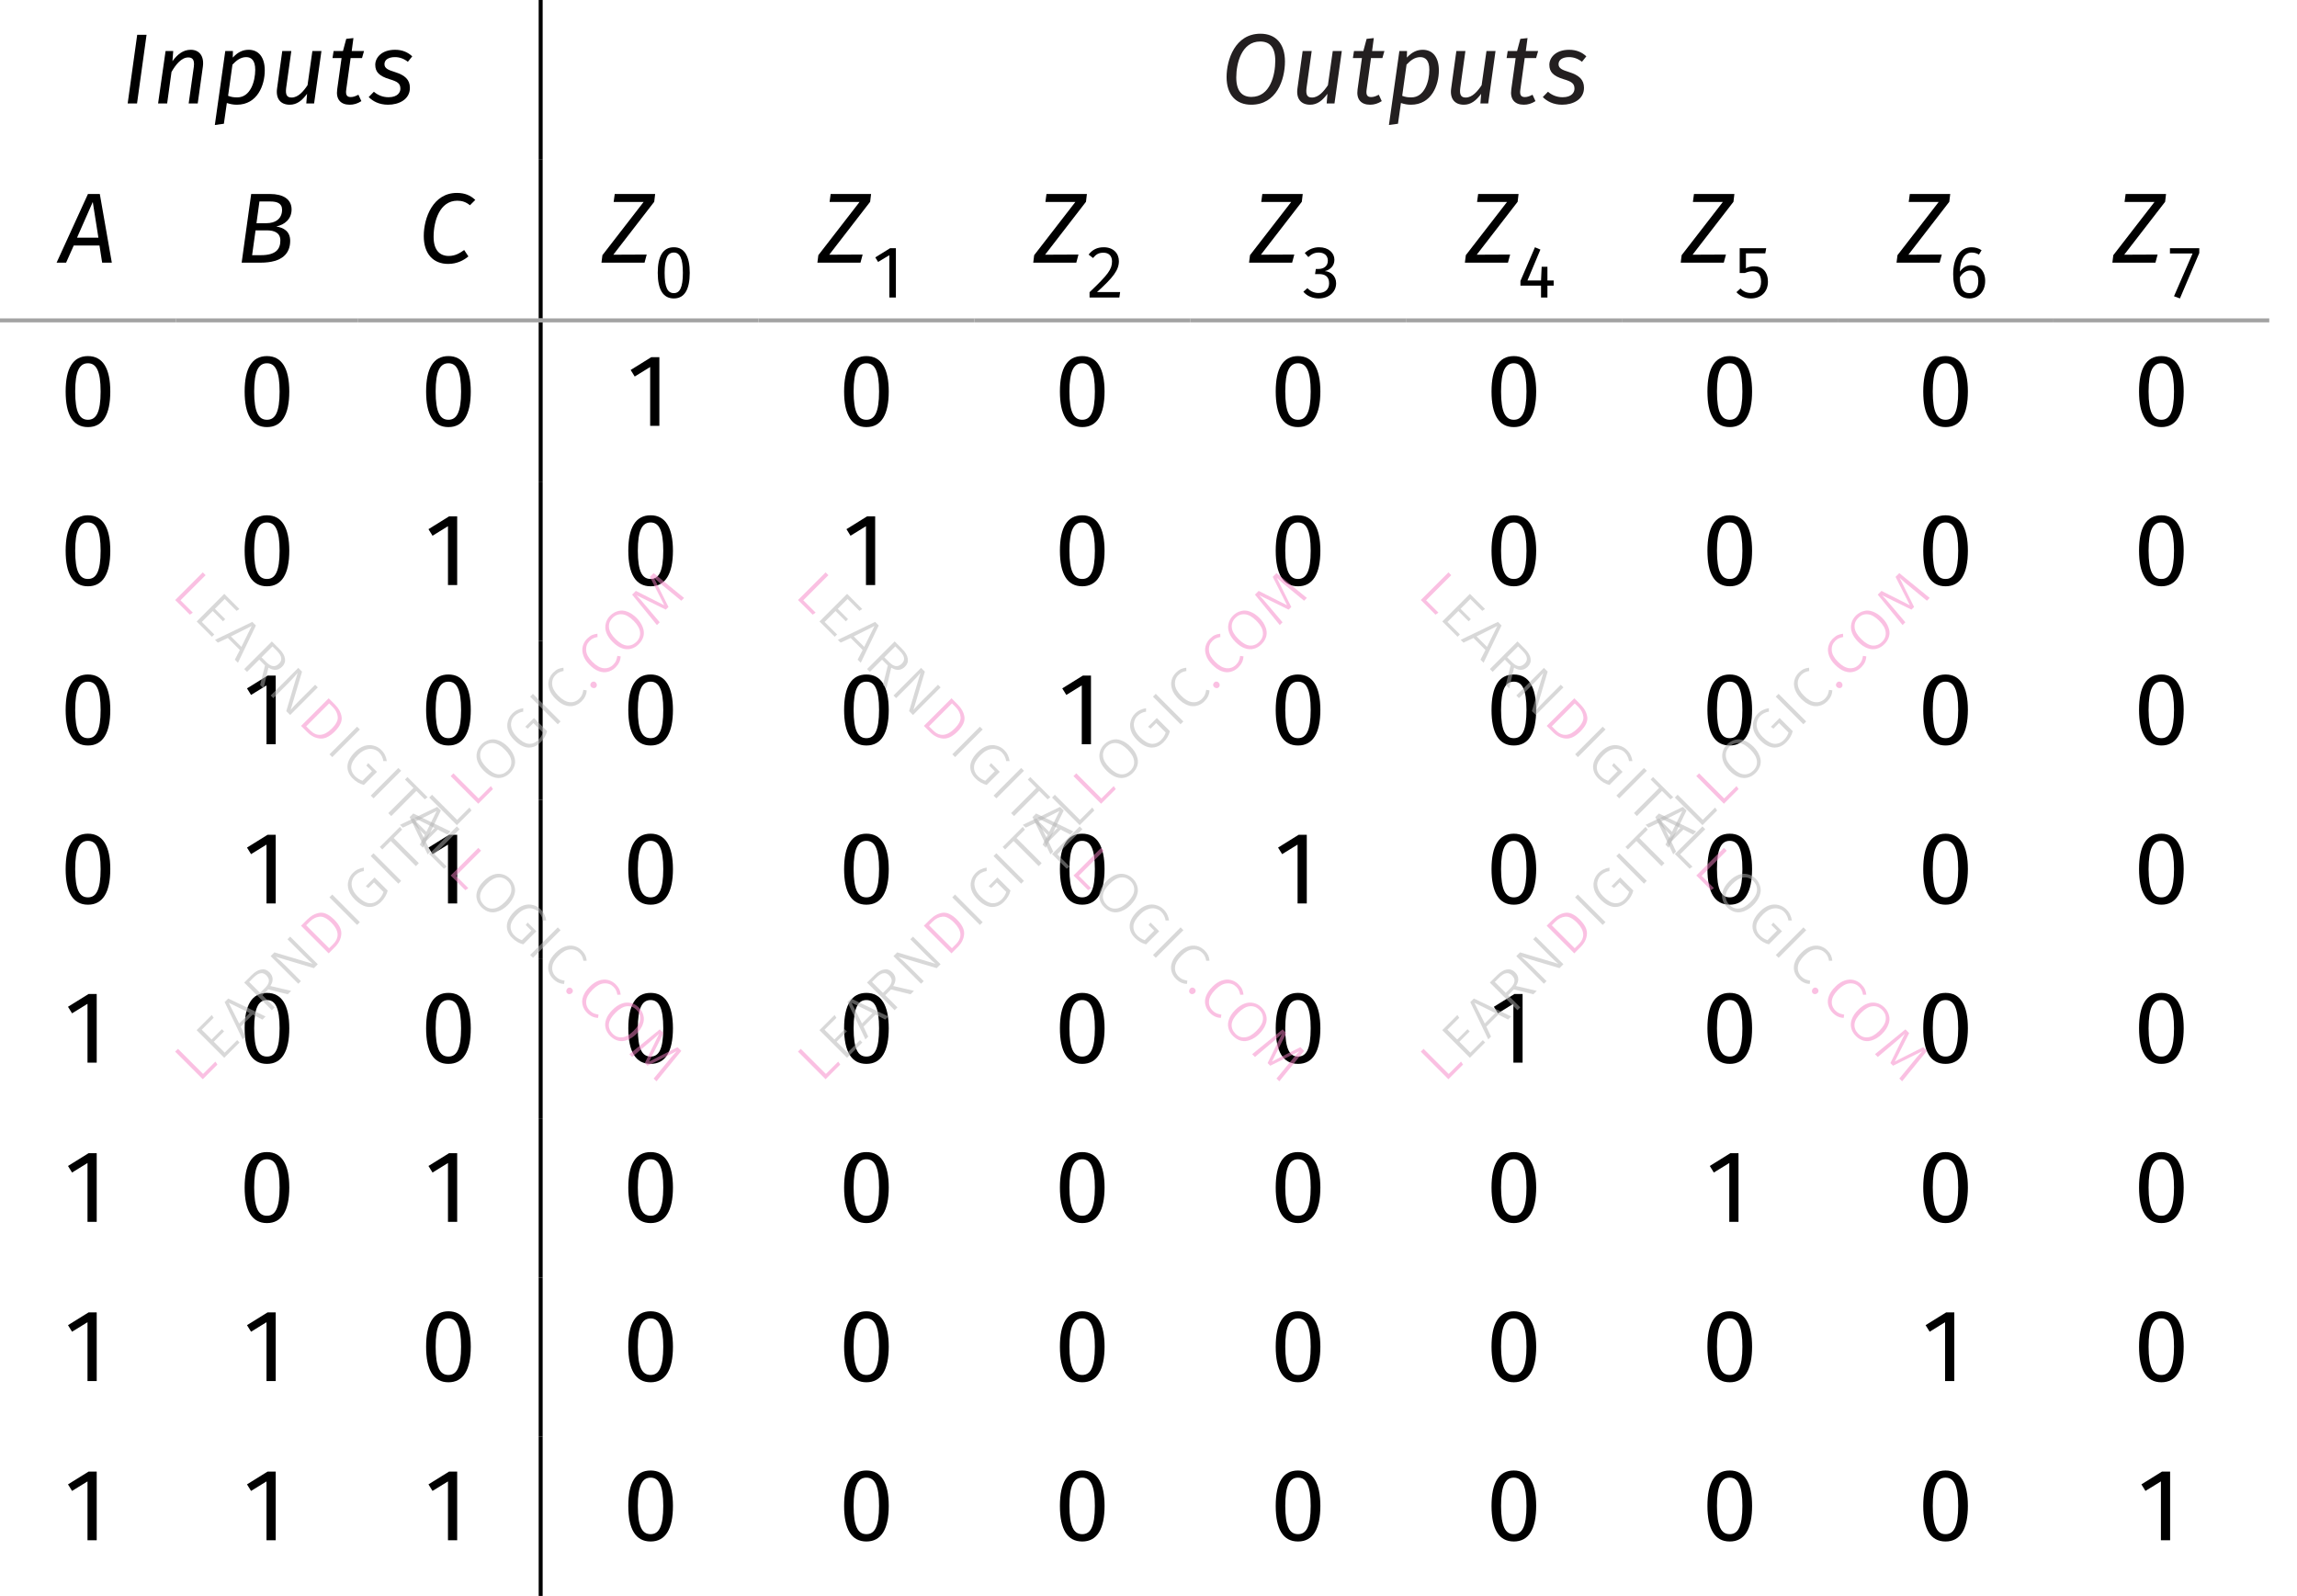 <?xml version="1.0" encoding="UTF-8"?> <svg xmlns="http://www.w3.org/2000/svg" xmlns:xlink="http://www.w3.org/1999/xlink" width="230" height="159.8" viewBox="0 0 230 159.8"><defs><g><g id="glyph-0-0"><path d="M 2.516 -6.875 L 1.578 -6.875 L 0.625 0 L 1.562 0 Z M 2.516 -6.875 "></path></g><g id="glyph-0-1"><path d="M 3.828 -5.375 C 3.078 -5.375 2.5 -4.922 2 -4.234 L 2.078 -5.25 L 1.312 -5.25 L 0.562 0 L 1.469 0 L 1.906 -3.156 C 2.328 -3.891 2.906 -4.609 3.578 -4.609 C 3.984 -4.609 4.234 -4.406 4.141 -3.672 L 3.625 0 L 4.531 0 L 5.047 -3.688 C 5.188 -4.734 4.703 -5.375 3.828 -5.375 Z M 3.828 -5.375 "></path></g><g id="glyph-0-2"><path d="M 2.516 -0.609 C 2.156 -0.609 1.922 -0.641 1.594 -0.766 L 2.031 -3.891 C 2.406 -4.281 2.828 -4.641 3.406 -4.641 C 3.922 -4.641 4.312 -4.312 4.312 -3.375 C 4.312 -2.203 3.828 -0.609 2.516 -0.609 Z M 0.266 2.156 L 1.172 2.031 L 1.469 -0.047 C 1.797 0.062 2.109 0.125 2.469 0.125 C 4.531 0.125 5.266 -1.828 5.266 -3.312 C 5.266 -4.641 4.641 -5.375 3.656 -5.375 C 3.125 -5.375 2.609 -5.188 2.062 -4.594 L 2.078 -5.25 L 1.312 -5.25 Z M 0.266 2.156 "></path></g><g id="glyph-0-3"><path d="M 2 0.125 C 2.719 0.125 3.234 -0.297 3.734 -0.969 L 3.656 0 L 4.438 0 L 5.172 -5.25 L 4.266 -5.25 L 3.781 -1.828 C 3.375 -1.219 2.844 -0.594 2.188 -0.594 C 1.734 -0.594 1.547 -0.844 1.641 -1.562 L 2.156 -5.25 L 1.25 -5.25 L 0.734 -1.531 C 0.578 -0.5 1.062 0.125 2 0.125 Z M 2 0.125 "></path></g><g id="glyph-0-4"><path d="M 2.156 -4.547 L 3.297 -4.547 L 3.5 -5.25 L 2.266 -5.25 L 2.438 -6.547 L 1.719 -6.469 L 1.391 -5.25 L 0.453 -5.25 L 0.344 -4.547 L 1.25 -4.547 L 0.812 -1.406 C 0.672 -0.422 1.156 0.125 2.062 0.125 C 2.469 0.125 2.844 0.016 3.234 -0.234 L 2.938 -0.875 C 2.656 -0.734 2.438 -0.641 2.172 -0.641 C 1.781 -0.641 1.641 -0.859 1.719 -1.391 Z M 2.156 -4.547 "></path></g><g id="glyph-0-5"><path d="M 2.922 -5.375 C 1.562 -5.375 0.938 -4.578 0.938 -3.875 C 0.938 -3.156 1.328 -2.75 2.344 -2.438 C 3.188 -2.188 3.453 -2 3.453 -1.469 C 3.453 -1.125 3.188 -0.625 2.266 -0.625 C 1.672 -0.625 1.188 -0.844 0.797 -1.172 L 0.281 -0.641 C 0.688 -0.234 1.312 0.125 2.219 0.125 C 3.312 0.125 4.406 -0.406 4.406 -1.562 C 4.406 -2.391 3.906 -2.828 2.922 -3.141 C 2.219 -3.359 1.859 -3.516 1.859 -3.938 C 1.859 -4.375 2.266 -4.641 2.906 -4.641 C 3.375 -4.641 3.812 -4.484 4.203 -4.172 L 4.641 -4.719 C 4.203 -5.125 3.656 -5.375 2.922 -5.375 Z M 2.922 -5.375 "></path></g><g id="glyph-0-6"><path d="M 3.969 -6.203 C 4.922 -6.203 5.484 -5.641 5.484 -4.266 C 5.484 -2.875 4.984 -0.656 3.094 -0.656 C 2.188 -0.656 1.578 -1.203 1.578 -2.609 C 1.578 -4.016 2.109 -6.203 3.969 -6.203 Z M 4 -6.984 C 1.469 -6.984 0.609 -4.391 0.609 -2.641 C 0.609 -0.844 1.578 0.125 3.078 0.125 C 5.609 0.125 6.453 -2.375 6.453 -4.203 C 6.453 -6.016 5.5 -6.984 4 -6.984 Z M 4 -6.984 "></path></g><g id="glyph-0-7"><path d="M 1.734 -2.5 L 3.312 -6.078 L 3.875 -2.5 Z M 4.25 0 L 5.219 0 L 4.016 -6.875 L 2.828 -6.875 L -0.312 0 L 0.641 0 L 1.406 -1.719 L 3.984 -1.719 Z M 4.25 0 "></path></g><g id="glyph-0-8"><path d="M 2.547 -0.75 L 1.672 -0.75 L 2.016 -3.234 L 3.156 -3.234 C 3.891 -3.234 4.5 -3 4.5 -2.219 C 4.5 -1.391 4.094 -0.75 2.547 -0.75 Z M 3.516 -6.125 C 4.125 -6.125 4.672 -5.969 4.672 -5.297 C 4.672 -4.359 3.953 -3.953 3.125 -3.953 L 2.109 -3.953 L 2.406 -6.125 Z M 4.094 -3.625 C 4.922 -3.797 5.625 -4.359 5.625 -5.328 C 5.625 -6.391 4.719 -6.875 3.484 -6.875 L 1.578 -6.875 L 0.625 0 L 2.516 0 C 4.766 0 5.484 -0.984 5.484 -2.188 C 5.484 -3.156 4.812 -3.5 4.094 -3.625 Z M 4.094 -3.625 "></path></g><g id="glyph-0-9"><path d="M 3.922 -6.984 C 1.547 -6.984 0.609 -4.5 0.609 -2.672 C 0.609 -0.859 1.578 0.125 3.047 0.125 C 3.953 0.125 4.625 -0.25 5.078 -0.625 L 4.656 -1.266 C 4.234 -0.969 3.781 -0.672 3.109 -0.672 C 2.234 -0.672 1.594 -1.219 1.594 -2.594 C 1.594 -4.141 2.188 -6.203 3.969 -6.203 C 4.438 -6.203 4.828 -6.078 5.234 -5.75 L 5.766 -6.281 C 5.297 -6.734 4.719 -6.984 3.922 -6.984 Z M 3.922 -6.984 "></path></g><g id="glyph-0-10"><path d="M -0.078 0 L 4.234 0 L 4.453 -0.812 L 1.109 -0.797 L 5.203 -6.094 L 5.297 -6.875 L 1.25 -6.875 L 1.141 -6.078 L 4.141 -6.078 L 0.016 -0.75 Z M -0.078 0 "></path></g><g id="glyph-0-11"><path d="M 2.797 -6.266 C 3.625 -6.266 4.062 -5.5 4.062 -3.438 C 4.062 -1.359 3.625 -0.609 2.797 -0.609 C 1.953 -0.609 1.516 -1.359 1.516 -3.438 C 1.516 -5.5 1.953 -6.266 2.797 -6.266 Z M 2.797 -6.984 C 1.297 -6.984 0.562 -5.766 0.562 -3.438 C 0.562 -1.109 1.297 0.125 2.797 0.125 C 4.281 0.125 5.031 -1.109 5.031 -3.438 C 5.031 -5.75 4.281 -6.984 2.797 -6.984 Z M 2.797 -6.984 "></path></g><g id="glyph-0-12"><path d="M 2.75 0 L 3.672 0 L 3.672 -6.875 L 2.859 -6.875 L 0.797 -5.594 L 1.203 -4.938 L 2.75 -5.891 Z M 2.75 0 "></path></g><g id="glyph-1-0"><path d="M 2.016 -4.5 C 2.609 -4.5 2.922 -3.953 2.922 -2.469 C 2.922 -0.984 2.609 -0.438 2.016 -0.438 C 1.406 -0.438 1.094 -0.984 1.094 -2.469 C 1.094 -3.953 1.406 -4.5 2.016 -4.5 Z M 2.016 -5.031 C 0.938 -5.031 0.406 -4.141 0.406 -2.469 C 0.406 -0.797 0.938 0.094 2.016 0.094 C 3.078 0.094 3.609 -0.797 3.609 -2.469 C 3.609 -4.141 3.078 -5.031 2.016 -5.031 Z M 2.016 -5.031 "></path></g><g id="glyph-1-1"><path d="M 1.984 0 L 2.641 0 L 2.641 -4.938 L 2.062 -4.938 L 0.578 -4.016 L 0.859 -3.562 L 1.984 -4.234 Z M 1.984 0 "></path></g><g id="glyph-1-2"><path d="M 1.844 -5.031 C 1.172 -5.031 0.703 -4.781 0.328 -4.297 L 0.766 -3.953 C 1.078 -4.328 1.344 -4.484 1.812 -4.484 C 2.359 -4.484 2.672 -4.156 2.672 -3.609 C 2.672 -2.828 2.266 -2.281 0.422 -0.531 L 0.422 0 L 3.406 0 L 3.484 -0.547 L 1.172 -0.547 C 2.797 -2.016 3.359 -2.75 3.359 -3.641 C 3.359 -4.422 2.797 -5.031 1.844 -5.031 Z M 1.844 -5.031 "></path></g><g id="glyph-1-3"><path d="M 1.797 -5.031 C 1.281 -5.031 0.781 -4.844 0.359 -4.453 L 0.719 -4.047 C 1.047 -4.359 1.344 -4.5 1.766 -4.5 C 2.281 -4.5 2.672 -4.219 2.672 -3.688 C 2.672 -3.125 2.234 -2.859 1.75 -2.859 L 1.469 -2.859 L 1.391 -2.344 L 1.797 -2.344 C 2.375 -2.344 2.797 -2.109 2.797 -1.422 C 2.797 -0.828 2.406 -0.453 1.734 -0.453 C 1.328 -0.453 0.938 -0.609 0.625 -0.938 L 0.219 -0.578 C 0.594 -0.125 1.188 0.094 1.75 0.094 C 2.797 0.094 3.5 -0.562 3.5 -1.422 C 3.5 -2.172 2.938 -2.609 2.359 -2.641 C 2.906 -2.766 3.328 -3.172 3.328 -3.781 C 3.328 -4.453 2.75 -5.031 1.797 -5.031 Z M 1.797 -5.031 "></path></g><g id="glyph-1-4"><path d="M 3.672 -1.703 L 3.047 -1.703 L 3.047 -3.078 L 2.469 -3.078 L 2.406 -1.703 L 1.047 -1.703 L 2.344 -4.797 L 1.797 -5.031 L 0.344 -1.656 L 0.344 -1.188 L 2.406 -1.188 L 2.406 0 L 3.047 0 L 3.047 -1.188 L 3.672 -1.188 Z M 3.672 -1.703 "></path></g><g id="glyph-1-5"><path d="M 3.344 -4.938 L 0.688 -4.938 L 0.688 -2.453 L 1.203 -2.453 C 1.484 -2.562 1.672 -2.625 1.953 -2.625 C 2.453 -2.625 2.828 -2.359 2.828 -1.578 C 2.828 -0.844 2.453 -0.453 1.812 -0.453 C 1.391 -0.453 1.047 -0.609 0.766 -0.906 L 0.359 -0.531 C 0.734 -0.141 1.203 0.094 1.812 0.094 C 2.844 0.094 3.516 -0.578 3.516 -1.578 C 3.516 -2.562 2.969 -3.125 2.156 -3.125 C 1.875 -3.125 1.609 -3.078 1.312 -2.922 L 1.312 -4.422 L 3.25 -4.422 Z M 3.344 -4.938 "></path></g><g id="glyph-1-6"><path d="M 2.094 -0.438 C 1.438 -0.438 1.141 -0.938 1.125 -2.031 C 1.375 -2.438 1.734 -2.703 2.156 -2.703 C 2.641 -2.703 2.969 -2.438 2.969 -1.641 C 2.969 -0.906 2.672 -0.438 2.094 -0.438 Z M 2.281 -3.234 C 1.828 -3.234 1.438 -3.031 1.125 -2.594 C 1.141 -3.766 1.578 -4.5 2.297 -4.5 C 2.562 -4.5 2.812 -4.438 3.031 -4.297 L 3.297 -4.734 C 3.016 -4.922 2.688 -5.031 2.297 -5.031 C 1.141 -5.031 0.453 -3.969 0.453 -2.328 C 0.453 -0.875 0.906 0.094 2.094 0.094 C 2.953 0.094 3.656 -0.578 3.656 -1.656 C 3.656 -2.719 3.016 -3.234 2.281 -3.234 Z M 2.281 -3.234 "></path></g><g id="glyph-1-7"><path d="M 3.484 -4.938 L 0.547 -4.938 L 0.547 -4.406 L 2.812 -4.406 L 0.953 -0.125 L 1.547 0.094 L 3.484 -4.453 Z M 3.484 -4.938 "></path></g><g id="glyph-2-0"><path d="M -1.938 -3.594 L 0.578 -1.078 L 1.812 -2.312 L 2.016 -2.016 L 0.547 -0.547 L -2.219 -3.312 Z M -1.938 -3.594 "></path></g><g id="glyph-2-1"><path d="M -0.703 -4.828 L -0.516 -4.547 L -1.703 -3.359 L -0.719 -2.375 L 0.312 -3.406 L 0.531 -3.188 L -0.5 -2.156 L 0.594 -1.062 L 1.844 -2.312 L 2.078 -2.078 L 0.547 -0.547 L -2.219 -3.312 Z M -0.703 -4.828 "></path></g><g id="glyph-2-2"><path d="M 2.062 -2.062 L 1.094 -2.562 L -0.109 -1.359 L 0.359 -0.359 L 0.078 -0.078 L -1.719 -3.812 L -1.359 -4.172 L 2.375 -2.375 Z M -0.266 -1.672 L 0.781 -2.719 L -1.312 -3.75 Z M -0.266 -1.672 "></path></g><g id="glyph-2-3"><path d="M 0.188 -2.625 L -0.391 -2.047 L 0.828 -0.828 L 0.547 -0.547 L -2.219 -3.312 L -1.484 -4.047 C -1.141 -4.391 -0.812 -4.582 -0.5 -4.625 C -0.195 -4.676 0.07 -4.582 0.312 -4.344 C 0.508 -4.145 0.613 -3.93 0.625 -3.703 C 0.645 -3.484 0.57 -3.238 0.406 -2.969 L 2.484 -2.484 L 2.141 -2.141 Z M -0.156 -2.75 C 0.082 -2.988 0.219 -3.211 0.25 -3.422 C 0.281 -3.629 0.195 -3.832 0 -4.031 C -0.176 -4.207 -0.363 -4.281 -0.562 -4.25 C -0.77 -4.227 -1.008 -4.082 -1.281 -3.812 L -1.719 -3.375 L -0.625 -2.281 Z M -0.156 -2.75 "></path></g><g id="glyph-2-4"><path d="M 2.5 -2.5 L 2.109 -2.109 L -1.719 -3.25 C -1.375 -2.969 -1.016 -2.641 -0.641 -2.266 L 0.812 -0.812 L 0.547 -0.547 L -2.219 -3.312 L -1.844 -3.688 L 1.984 -2.547 C 1.723 -2.766 1.414 -3.051 1.062 -3.406 L -0.531 -5 L -0.266 -5.266 Z M 2.5 -2.5 "></path></g><g id="glyph-2-5"><path d="M -1.609 -3.922 C -1.211 -4.316 -0.789 -4.547 -0.344 -4.609 C 0.102 -4.672 0.586 -4.441 1.109 -3.922 C 1.629 -3.398 1.863 -2.906 1.812 -2.438 C 1.77 -1.977 1.562 -1.562 1.188 -1.188 L 0.547 -0.547 L -2.219 -3.312 Z M -1.703 -3.359 L 0.594 -1.062 L 0.984 -1.453 C 1.648 -2.117 1.594 -2.844 0.812 -3.625 C 0.375 -4.062 -0.016 -4.258 -0.359 -4.219 C -0.711 -4.188 -1.039 -4.02 -1.344 -3.719 Z M -1.703 -3.359 "></path></g><g id="glyph-2-6"><path d="M -1.938 -3.594 L 0.828 -0.828 L 0.547 -0.547 L -2.219 -3.312 Z M -1.938 -3.594 "></path></g><g id="glyph-2-7"><path d="M -1.266 -4.359 C -1.086 -4.535 -0.91 -4.66 -0.734 -4.734 C -0.566 -4.816 -0.375 -4.875 -0.156 -4.906 L -0.156 -4.562 C -0.32 -4.539 -0.473 -4.492 -0.609 -4.422 C -0.754 -4.359 -0.895 -4.258 -1.031 -4.125 C -1.188 -3.969 -1.289 -3.773 -1.344 -3.547 C -1.406 -3.328 -1.391 -3.082 -1.297 -2.812 C -1.211 -2.551 -1.035 -2.285 -0.766 -2.016 C -0.359 -1.609 0.02 -1.383 0.375 -1.344 C 0.738 -1.312 1.066 -1.441 1.359 -1.734 C 1.566 -1.941 1.719 -2.188 1.812 -2.469 L 0.859 -3.422 L 0.297 -2.859 L 0.047 -3.047 L 0.922 -3.922 L 2.234 -2.609 C 2.129 -2.191 1.91 -1.816 1.578 -1.484 C 1.203 -1.109 0.781 -0.938 0.312 -0.969 C -0.145 -1.008 -0.602 -1.258 -1.062 -1.719 C -1.363 -2.02 -1.566 -2.332 -1.672 -2.656 C -1.773 -2.977 -1.785 -3.285 -1.703 -3.578 C -1.629 -3.879 -1.484 -4.141 -1.266 -4.359 Z M -1.266 -4.359 "></path></g><g id="glyph-2-8"><path d="M -0.672 -4.859 L -0.453 -4.578 L -1.297 -3.734 L 1.219 -1.219 L 0.922 -0.922 L -1.594 -3.438 L -2.438 -2.594 L -2.688 -2.844 Z M -0.672 -4.859 "></path></g><g id="glyph-2-9"><path d="M -1.281 -4.344 C -1.051 -4.57 -0.785 -4.723 -0.484 -4.797 C -0.191 -4.879 0.109 -4.859 0.422 -4.734 C 0.742 -4.617 1.055 -4.41 1.359 -4.109 C 1.648 -3.816 1.852 -3.508 1.969 -3.188 C 2.094 -2.875 2.117 -2.57 2.047 -2.281 C 1.973 -1.988 1.816 -1.723 1.578 -1.484 C 1.336 -1.242 1.07 -1.086 0.781 -1.016 C 0.488 -0.941 0.188 -0.961 -0.125 -1.078 C -0.438 -1.191 -0.742 -1.398 -1.047 -1.703 C -1.348 -2.004 -1.555 -2.312 -1.672 -2.625 C -1.785 -2.938 -1.805 -3.238 -1.734 -3.531 C -1.672 -3.832 -1.52 -4.102 -1.281 -4.344 Z M -1.047 -4.109 C -1.328 -3.828 -1.445 -3.504 -1.406 -3.141 C -1.375 -2.785 -1.156 -2.406 -0.75 -2 C -0.352 -1.602 0.02 -1.383 0.375 -1.344 C 0.738 -1.312 1.062 -1.438 1.344 -1.719 C 1.625 -2 1.742 -2.316 1.703 -2.672 C 1.672 -3.035 1.457 -3.414 1.062 -3.812 C 0.656 -4.219 0.273 -4.438 -0.078 -4.469 C -0.441 -4.508 -0.766 -4.391 -1.047 -4.109 Z M -1.047 -4.109 "></path></g><g id="glyph-2-10"><path d="M -1.297 -4.328 C -1.129 -4.492 -0.969 -4.613 -0.812 -4.688 C -0.656 -4.758 -0.473 -4.805 -0.266 -4.828 L -0.25 -4.5 C -0.406 -4.469 -0.547 -4.426 -0.672 -4.375 C -0.797 -4.32 -0.922 -4.234 -1.047 -4.109 C -1.305 -3.848 -1.422 -3.531 -1.391 -3.156 C -1.367 -2.789 -1.16 -2.41 -0.766 -2.016 C -0.367 -1.617 0.008 -1.406 0.375 -1.375 C 0.738 -1.344 1.055 -1.461 1.328 -1.734 C 1.461 -1.867 1.555 -2.004 1.609 -2.141 C 1.66 -2.273 1.703 -2.43 1.734 -2.609 L 2.062 -2.562 C 2.051 -2.156 1.883 -1.789 1.562 -1.469 C 1.332 -1.238 1.07 -1.086 0.781 -1.016 C 0.488 -0.941 0.188 -0.961 -0.125 -1.078 C -0.438 -1.191 -0.75 -1.406 -1.062 -1.719 C -1.363 -2.02 -1.566 -2.328 -1.672 -2.641 C -1.785 -2.961 -1.805 -3.27 -1.734 -3.562 C -1.66 -3.852 -1.516 -4.109 -1.297 -4.328 Z M -1.297 -4.328 "></path></g><g id="glyph-2-11"><path d="M 0.109 -0.922 C 0.172 -0.984 0.242 -1.016 0.328 -1.016 C 0.41 -1.016 0.484 -0.984 0.547 -0.922 C 0.617 -0.848 0.656 -0.766 0.656 -0.672 C 0.664 -0.586 0.641 -0.516 0.578 -0.453 C 0.504 -0.379 0.422 -0.348 0.328 -0.359 C 0.234 -0.367 0.156 -0.406 0.094 -0.469 C 0.031 -0.531 0 -0.602 0 -0.688 C 0 -0.77 0.035 -0.848 0.109 -0.922 Z M 0.109 -0.922 "></path></g><g id="glyph-2-12"><path d="M 3.062 -3.062 L 2.781 -2.781 L 1.359 -3.953 C 0.848 -4.359 0.41 -4.734 0.047 -5.078 L 1.5 -2.156 L 1.234 -1.891 L -1.703 -3.328 C -1.492 -3.117 -1.117 -2.691 -0.578 -2.047 L 0.625 -0.625 L 0.344 -0.344 L -2.141 -3.391 L -1.766 -3.766 L 1.078 -2.328 L -0.359 -5.172 L 0.016 -5.547 Z M 3.062 -3.062 "></path></g><g id="glyph-3-0"><path d="M 3.594 -1.938 L 1.078 0.578 L 2.312 1.812 L 2.016 2.016 L 0.547 0.547 L 3.312 -2.219 Z M 3.594 -1.938 "></path></g><g id="glyph-3-1"><path d="M 4.828 -0.703 L 4.547 -0.516 L 3.359 -1.703 L 2.375 -0.719 L 3.406 0.312 L 3.188 0.531 L 2.156 -0.5 L 1.062 0.594 L 2.312 1.844 L 2.078 2.078 L 0.547 0.547 L 3.312 -2.219 Z M 4.828 -0.703 "></path></g><g id="glyph-3-2"><path d="M 2.062 2.062 L 2.562 1.094 L 1.359 -0.109 L 0.359 0.359 L 0.078 0.078 L 3.812 -1.719 L 4.172 -1.359 L 2.375 2.375 Z M 1.672 -0.266 L 2.719 0.781 L 3.75 -1.312 Z M 1.672 -0.266 "></path></g><g id="glyph-3-3"><path d="M 2.625 0.188 L 2.047 -0.391 L 0.828 0.828 L 0.547 0.547 L 3.312 -2.219 L 4.047 -1.484 C 4.391 -1.141 4.582 -0.812 4.625 -0.5 C 4.676 -0.195 4.582 0.07 4.344 0.312 C 4.145 0.508 3.93 0.613 3.703 0.625 C 3.484 0.645 3.238 0.57 2.969 0.406 L 2.484 2.484 L 2.141 2.141 Z M 2.75 -0.156 C 2.988 0.082 3.211 0.219 3.422 0.25 C 3.629 0.281 3.832 0.195 4.031 0 C 4.207 -0.176 4.281 -0.363 4.25 -0.562 C 4.227 -0.77 4.082 -1.008 3.812 -1.281 L 3.375 -1.719 L 2.281 -0.625 Z M 2.75 -0.156 "></path></g><g id="glyph-3-4"><path d="M 2.5 2.5 L 2.109 2.109 L 3.25 -1.719 C 2.969 -1.375 2.641 -1.016 2.266 -0.641 L 0.812 0.812 L 0.547 0.547 L 3.312 -2.219 L 3.688 -1.844 L 2.547 1.984 C 2.766 1.723 3.051 1.414 3.406 1.062 L 5 -0.531 L 5.266 -0.266 Z M 2.5 2.5 "></path></g><g id="glyph-3-5"><path d="M 3.922 -1.609 C 4.316 -1.211 4.547 -0.789 4.609 -0.344 C 4.672 0.102 4.441 0.586 3.922 1.109 C 3.398 1.629 2.906 1.863 2.438 1.812 C 1.977 1.77 1.562 1.562 1.188 1.188 L 0.547 0.547 L 3.312 -2.219 Z M 3.359 -1.703 L 1.062 0.594 L 1.453 0.984 C 2.117 1.648 2.844 1.594 3.625 0.812 C 4.062 0.375 4.258 -0.016 4.219 -0.359 C 4.188 -0.711 4.02 -1.039 3.719 -1.344 Z M 3.359 -1.703 "></path></g><g id="glyph-3-6"><path d="M 3.594 -1.938 L 0.828 0.828 L 0.547 0.547 L 3.312 -2.219 Z M 3.594 -1.938 "></path></g><g id="glyph-3-7"><path d="M 4.359 -1.266 C 4.535 -1.086 4.66 -0.91 4.734 -0.734 C 4.816 -0.566 4.875 -0.375 4.906 -0.156 L 4.562 -0.156 C 4.539 -0.32 4.492 -0.473 4.422 -0.609 C 4.359 -0.754 4.258 -0.895 4.125 -1.031 C 3.969 -1.188 3.773 -1.289 3.547 -1.344 C 3.328 -1.406 3.082 -1.391 2.812 -1.297 C 2.551 -1.211 2.285 -1.035 2.016 -0.766 C 1.609 -0.359 1.383 0.02 1.344 0.375 C 1.312 0.738 1.441 1.066 1.734 1.359 C 1.941 1.566 2.188 1.719 2.469 1.812 L 3.422 0.859 L 2.859 0.297 L 3.047 0.047 L 3.922 0.922 L 2.609 2.234 C 2.191 2.129 1.816 1.91 1.484 1.578 C 1.109 1.203 0.938 0.781 0.969 0.312 C 1.008 -0.145 1.258 -0.602 1.719 -1.062 C 2.02 -1.363 2.332 -1.566 2.656 -1.672 C 2.977 -1.773 3.285 -1.785 3.578 -1.703 C 3.879 -1.629 4.141 -1.484 4.359 -1.266 Z M 4.359 -1.266 "></path></g><g id="glyph-3-8"><path d="M 4.859 -0.672 L 4.578 -0.453 L 3.734 -1.297 L 1.219 1.219 L 0.922 0.922 L 3.438 -1.594 L 2.594 -2.438 L 2.844 -2.688 Z M 4.859 -0.672 "></path></g><g id="glyph-3-9"><path d="M 4.344 -1.281 C 4.57 -1.051 4.723 -0.785 4.797 -0.484 C 4.879 -0.191 4.859 0.109 4.734 0.422 C 4.617 0.742 4.41 1.055 4.109 1.359 C 3.816 1.648 3.508 1.852 3.188 1.969 C 2.875 2.094 2.57 2.117 2.281 2.047 C 1.988 1.973 1.723 1.816 1.484 1.578 C 1.242 1.336 1.086 1.07 1.016 0.781 C 0.941 0.488 0.961 0.188 1.078 -0.125 C 1.191 -0.438 1.398 -0.742 1.703 -1.047 C 2.004 -1.348 2.312 -1.555 2.625 -1.672 C 2.938 -1.785 3.238 -1.805 3.531 -1.734 C 3.832 -1.672 4.102 -1.52 4.344 -1.281 Z M 4.109 -1.047 C 3.828 -1.328 3.504 -1.445 3.141 -1.406 C 2.785 -1.375 2.406 -1.156 2 -0.75 C 1.602 -0.352 1.383 0.02 1.344 0.375 C 1.312 0.738 1.438 1.062 1.719 1.344 C 2 1.625 2.316 1.742 2.672 1.703 C 3.035 1.672 3.414 1.457 3.812 1.062 C 4.219 0.656 4.438 0.273 4.469 -0.078 C 4.508 -0.441 4.391 -0.766 4.109 -1.047 Z M 4.109 -1.047 "></path></g><g id="glyph-3-10"><path d="M 4.328 -1.297 C 4.492 -1.129 4.613 -0.969 4.688 -0.812 C 4.758 -0.656 4.805 -0.473 4.828 -0.266 L 4.5 -0.25 C 4.469 -0.406 4.426 -0.547 4.375 -0.672 C 4.32 -0.797 4.234 -0.922 4.109 -1.047 C 3.848 -1.305 3.531 -1.422 3.156 -1.391 C 2.789 -1.367 2.41 -1.16 2.016 -0.766 C 1.617 -0.367 1.406 0.008 1.375 0.375 C 1.344 0.738 1.461 1.055 1.734 1.328 C 1.867 1.461 2.004 1.555 2.141 1.609 C 2.273 1.66 2.43 1.703 2.609 1.734 L 2.562 2.062 C 2.156 2.051 1.789 1.883 1.469 1.562 C 1.238 1.332 1.086 1.07 1.016 0.781 C 0.941 0.488 0.961 0.188 1.078 -0.125 C 1.191 -0.438 1.406 -0.75 1.719 -1.062 C 2.02 -1.363 2.328 -1.566 2.641 -1.672 C 2.961 -1.785 3.27 -1.805 3.562 -1.734 C 3.852 -1.66 4.109 -1.516 4.328 -1.297 Z M 4.328 -1.297 "></path></g><g id="glyph-3-11"><path d="M 0.922 0.109 C 0.984 0.172 1.016 0.242 1.016 0.328 C 1.016 0.41 0.984 0.484 0.922 0.547 C 0.848 0.617 0.766 0.656 0.672 0.656 C 0.586 0.664 0.516 0.641 0.453 0.578 C 0.379 0.504 0.348 0.422 0.359 0.328 C 0.367 0.234 0.406 0.156 0.469 0.094 C 0.531 0.031 0.602 0 0.688 0 C 0.77 0 0.848 0.035 0.922 0.109 Z M 0.922 0.109 "></path></g><g id="glyph-3-12"><path d="M 3.062 3.062 L 2.781 2.781 L 3.953 1.359 C 4.359 0.848 4.734 0.41 5.078 0.047 L 2.156 1.5 L 1.891 1.234 L 3.328 -1.703 C 3.117 -1.492 2.691 -1.117 2.047 -0.578 L 0.625 0.625 L 0.344 0.344 L 3.391 -2.141 L 3.766 -1.766 L 2.328 1.078 L 5.172 -0.359 L 5.547 0.016 Z M 3.062 3.062 "></path></g></g><clipPath id="clip-0"><path clip-rule="nonzero" d="M 53 143 L 55 143 L 55 159.801 L 53 159.801 Z M 53 143 "></path></clipPath></defs><g fill="rgb(0%, 0%, 0%)" fill-opacity="1"><use xlink:href="#glyph-0-0" x="12.159" y="10.36"></use></g><g fill="rgb(0%, 0%, 0%)" fill-opacity="1"><use xlink:href="#glyph-0-1" x="15.267" y="10.36"></use></g><g fill="rgb(0%, 0%, 0%)" fill-opacity="1"><use xlink:href="#glyph-0-2" x="21.245" y="10.36"></use><use xlink:href="#glyph-0-3" x="27.013" y="10.36"></use></g><g fill="rgb(0%, 0%, 0%)" fill-opacity="1"><use xlink:href="#glyph-0-4" x="32.951" y="10.36"></use></g><g fill="rgb(0%, 0%, 0%)" fill-opacity="1"><use xlink:href="#glyph-0-5" x="36.637" y="10.36"></use></g><g fill="rgb(13.73%, 12.16%, 12.549%)" fill-opacity="1"><use xlink:href="#glyph-0-6" x="122.21" y="10.36"></use></g><g fill="rgb(13.73%, 12.16%, 12.549%)" fill-opacity="1"><use xlink:href="#glyph-0-3" x="129.184" y="10.36"></use></g><g fill="rgb(13.73%, 12.16%, 12.549%)" fill-opacity="1"><use xlink:href="#glyph-0-4" x="135.122" y="10.36"></use></g><g fill="rgb(13.73%, 12.16%, 12.549%)" fill-opacity="1"><use xlink:href="#glyph-0-2" x="138.808" y="10.36"></use><use xlink:href="#glyph-0-3" x="144.576" y="10.36"></use></g><g fill="rgb(13.73%, 12.16%, 12.549%)" fill-opacity="1"><use xlink:href="#glyph-0-4" x="150.514" y="10.36"></use></g><g fill="rgb(13.73%, 12.16%, 12.549%)" fill-opacity="1"><use xlink:href="#glyph-0-5" x="154.2" y="10.36"></use></g><path fill="none" stroke-width="0.399" stroke-linecap="butt" stroke-linejoin="miter" stroke="rgb(0%, 0%, 0%)" stroke-opacity="1" stroke-miterlimit="10" d="M -17.863 56.062 L -17.863 71.999 " transform="matrix(1, 0, 0, -1, 72, 71.999)"></path><g fill="rgb(0%, 0%, 0%)" fill-opacity="1"><use xlink:href="#glyph-0-7" x="5.978" y="26.3"></use></g><g fill="rgb(0%, 0%, 0%)" fill-opacity="1"><use xlink:href="#glyph-0-8" x="23.572" y="26.3"></use></g><g fill="rgb(0%, 0%, 0%)" fill-opacity="1"><use xlink:href="#glyph-0-9" x="41.823" y="26.3"></use></g><g fill="rgb(0%, 0%, 0%)" fill-opacity="1"><use xlink:href="#glyph-0-10" x="60.304" y="26.3"></use></g><g fill="rgb(0%, 0%, 0%)" fill-opacity="1"><use xlink:href="#glyph-1-0" x="65.455" y="29.788"></use></g><g fill="rgb(0%, 0%, 0%)" fill-opacity="1"><use xlink:href="#glyph-0-10" x="81.925" y="26.3"></use></g><g fill="rgb(0%, 0%, 0%)" fill-opacity="1"><use xlink:href="#glyph-1-1" x="87.065" y="29.788"></use></g><g fill="rgb(0%, 0%, 0%)" fill-opacity="1"><use xlink:href="#glyph-0-10" x="103.536" y="26.3"></use></g><g fill="rgb(0%, 0%, 0%)" fill-opacity="1"><use xlink:href="#glyph-1-2" x="108.676" y="29.788"></use></g><g fill="rgb(0%, 0%, 0%)" fill-opacity="1"><use xlink:href="#glyph-0-10" x="125.147" y="26.3"></use></g><g fill="rgb(0%, 0%, 0%)" fill-opacity="1"><use xlink:href="#glyph-1-3" x="130.287" y="29.788"></use></g><g fill="rgb(0%, 0%, 0%)" fill-opacity="1"><use xlink:href="#glyph-0-10" x="146.758" y="26.3"></use></g><g fill="rgb(0%, 0%, 0%)" fill-opacity="1"><use xlink:href="#glyph-1-4" x="151.898" y="29.788"></use></g><g fill="rgb(0%, 0%, 0%)" fill-opacity="1"><use xlink:href="#glyph-0-10" x="168.369" y="26.3"></use></g><g fill="rgb(0%, 0%, 0%)" fill-opacity="1"><use xlink:href="#glyph-1-5" x="173.509" y="29.788"></use></g><g fill="rgb(0%, 0%, 0%)" fill-opacity="1"><use xlink:href="#glyph-0-10" x="189.98" y="26.3"></use></g><g fill="rgb(0%, 0%, 0%)" fill-opacity="1"><use xlink:href="#glyph-1-6" x="195.12" y="29.788"></use></g><g fill="rgb(0%, 0%, 0%)" fill-opacity="1"><use xlink:href="#glyph-0-10" x="211.591" y="26.3"></use></g><g fill="rgb(0%, 0%, 0%)" fill-opacity="1"><use xlink:href="#glyph-1-7" x="216.731" y="29.788"></use></g><path fill="none" stroke-width="0.399" stroke-linecap="butt" stroke-linejoin="miter" stroke="rgb(0%, 0%, 0%)" stroke-opacity="1" stroke-miterlimit="10" d="M -17.863 39.722 L -17.863 56.062 " transform="matrix(1, 0, 0, -1, 72, 71.999)"></path><g fill="rgb(0%, 0%, 0%)" fill-opacity="1"><use xlink:href="#glyph-0-11" x="6.012" y="42.639"></use></g><g fill="rgb(0%, 0%, 0%)" fill-opacity="1"><use xlink:href="#glyph-0-11" x="23.935" y="42.639"></use></g><g fill="rgb(0%, 0%, 0%)" fill-opacity="1"><use xlink:href="#glyph-0-11" x="42.106" y="42.639"></use></g><g fill="rgb(0%, 0%, 0%)" fill-opacity="1"><use xlink:href="#glyph-0-12" x="62.351" y="42.639"></use></g><g fill="rgb(0%, 0%, 0%)" fill-opacity="1"><use xlink:href="#glyph-0-11" x="83.959" y="42.639"></use></g><g fill="rgb(0%, 0%, 0%)" fill-opacity="1"><use xlink:href="#glyph-0-11" x="105.568" y="42.639"></use></g><g fill="rgb(0%, 0%, 0%)" fill-opacity="1"><use xlink:href="#glyph-0-11" x="127.177" y="42.639"></use></g><g fill="rgb(0%, 0%, 0%)" fill-opacity="1"><use xlink:href="#glyph-0-11" x="148.786" y="42.639"></use></g><g fill="rgb(0%, 0%, 0%)" fill-opacity="1"><use xlink:href="#glyph-0-11" x="170.405" y="42.639"></use></g><g fill="rgb(0%, 0%, 0%)" fill-opacity="1"><use xlink:href="#glyph-0-11" x="192.014" y="42.639"></use></g><g fill="rgb(0%, 0%, 0%)" fill-opacity="1"><use xlink:href="#glyph-0-11" x="213.623" y="42.639"></use></g><path fill="none" stroke-width="0.399" stroke-linecap="butt" stroke-linejoin="miter" stroke="rgb(0%, 0%, 0%)" stroke-opacity="1" stroke-miterlimit="10" d="M -17.863 23.78 L -17.863 39.722 " transform="matrix(1, 0, 0, -1, 72, 71.999)"></path><g fill="rgb(0%, 0%, 0%)" fill-opacity="1"><use xlink:href="#glyph-0-11" x="6.012" y="58.579"></use></g><g fill="rgb(0%, 0%, 0%)" fill-opacity="1"><use xlink:href="#glyph-0-11" x="23.935" y="58.579"></use></g><g fill="rgb(0%, 0%, 0%)" fill-opacity="1"><use xlink:href="#glyph-0-12" x="42.106" y="58.579"></use></g><g fill="rgb(0%, 0%, 0%)" fill-opacity="1"><use xlink:href="#glyph-0-11" x="62.351" y="58.579"></use></g><g fill="rgb(0%, 0%, 0%)" fill-opacity="1"><use xlink:href="#glyph-0-12" x="83.959" y="58.579"></use></g><g fill="rgb(0%, 0%, 0%)" fill-opacity="1"><use xlink:href="#glyph-0-11" x="105.568" y="58.579"></use></g><g fill="rgb(0%, 0%, 0%)" fill-opacity="1"><use xlink:href="#glyph-0-11" x="127.177" y="58.579"></use></g><g fill="rgb(0%, 0%, 0%)" fill-opacity="1"><use xlink:href="#glyph-0-11" x="148.786" y="58.579"></use></g><g fill="rgb(0%, 0%, 0%)" fill-opacity="1"><use xlink:href="#glyph-0-11" x="170.405" y="58.579"></use></g><g fill="rgb(0%, 0%, 0%)" fill-opacity="1"><use xlink:href="#glyph-0-11" x="192.014" y="58.579"></use></g><g fill="rgb(0%, 0%, 0%)" fill-opacity="1"><use xlink:href="#glyph-0-11" x="213.623" y="58.579"></use></g><path fill="none" stroke-width="0.399" stroke-linecap="butt" stroke-linejoin="miter" stroke="rgb(0%, 0%, 0%)" stroke-opacity="1" stroke-miterlimit="10" d="M -17.863 7.843 L -17.863 23.78 " transform="matrix(1, 0, 0, -1, 72, 71.999)"></path><g fill="rgb(0%, 0%, 0%)" fill-opacity="1"><use xlink:href="#glyph-0-11" x="6.012" y="74.52"></use></g><g fill="rgb(0%, 0%, 0%)" fill-opacity="1"><use xlink:href="#glyph-0-12" x="23.935" y="74.52"></use></g><g fill="rgb(0%, 0%, 0%)" fill-opacity="1"><use xlink:href="#glyph-0-11" x="42.106" y="74.52"></use></g><g fill="rgb(0%, 0%, 0%)" fill-opacity="1"><use xlink:href="#glyph-0-11" x="62.351" y="74.52"></use></g><g fill="rgb(0%, 0%, 0%)" fill-opacity="1"><use xlink:href="#glyph-0-11" x="83.959" y="74.52"></use></g><g fill="rgb(0%, 0%, 0%)" fill-opacity="1"><use xlink:href="#glyph-0-12" x="105.568" y="74.52"></use></g><g fill="rgb(0%, 0%, 0%)" fill-opacity="1"><use xlink:href="#glyph-0-11" x="127.177" y="74.52"></use></g><g fill="rgb(0%, 0%, 0%)" fill-opacity="1"><use xlink:href="#glyph-0-11" x="148.786" y="74.52"></use></g><g fill="rgb(0%, 0%, 0%)" fill-opacity="1"><use xlink:href="#glyph-0-11" x="170.405" y="74.52"></use></g><g fill="rgb(0%, 0%, 0%)" fill-opacity="1"><use xlink:href="#glyph-0-11" x="192.014" y="74.52"></use></g><g fill="rgb(0%, 0%, 0%)" fill-opacity="1"><use xlink:href="#glyph-0-11" x="213.623" y="74.52"></use></g><path fill="none" stroke-width="0.399" stroke-linecap="butt" stroke-linejoin="miter" stroke="rgb(0%, 0%, 0%)" stroke-opacity="1" stroke-miterlimit="10" d="M -17.863 -8.099 L -17.863 7.843 " transform="matrix(1, 0, 0, -1, 72, 71.999)"></path><g fill="rgb(0%, 0%, 0%)" fill-opacity="1"><use xlink:href="#glyph-0-11" x="6.012" y="90.46"></use></g><g fill="rgb(0%, 0%, 0%)" fill-opacity="1"><use xlink:href="#glyph-0-12" x="23.935" y="90.46"></use></g><g fill="rgb(0%, 0%, 0%)" fill-opacity="1"><use xlink:href="#glyph-0-12" x="42.106" y="90.46"></use></g><g fill="rgb(0%, 0%, 0%)" fill-opacity="1"><use xlink:href="#glyph-0-11" x="62.351" y="90.46"></use></g><g fill="rgb(0%, 0%, 0%)" fill-opacity="1"><use xlink:href="#glyph-0-11" x="83.959" y="90.46"></use></g><g fill="rgb(0%, 0%, 0%)" fill-opacity="1"><use xlink:href="#glyph-0-11" x="105.568" y="90.46"></use></g><g fill="rgb(0%, 0%, 0%)" fill-opacity="1"><use xlink:href="#glyph-0-12" x="127.177" y="90.46"></use></g><g fill="rgb(0%, 0%, 0%)" fill-opacity="1"><use xlink:href="#glyph-0-11" x="148.786" y="90.46"></use></g><g fill="rgb(0%, 0%, 0%)" fill-opacity="1"><use xlink:href="#glyph-0-11" x="170.405" y="90.46"></use></g><g fill="rgb(0%, 0%, 0%)" fill-opacity="1"><use xlink:href="#glyph-0-11" x="192.014" y="90.46"></use></g><g fill="rgb(0%, 0%, 0%)" fill-opacity="1"><use xlink:href="#glyph-0-11" x="213.623" y="90.46"></use></g><path fill="none" stroke-width="0.399" stroke-linecap="butt" stroke-linejoin="miter" stroke="rgb(0%, 0%, 0%)" stroke-opacity="1" stroke-miterlimit="10" d="M -17.863 -24.04 L -17.863 -8.099 " transform="matrix(1, 0, 0, -1, 72, 71.999)"></path><g fill="rgb(0%, 0%, 0%)" fill-opacity="1"><use xlink:href="#glyph-0-12" x="6.012" y="106.4"></use></g><g fill="rgb(0%, 0%, 0%)" fill-opacity="1"><use xlink:href="#glyph-0-11" x="23.935" y="106.4"></use></g><g fill="rgb(0%, 0%, 0%)" fill-opacity="1"><use xlink:href="#glyph-0-11" x="42.106" y="106.4"></use></g><g fill="rgb(0%, 0%, 0%)" fill-opacity="1"><use xlink:href="#glyph-0-11" x="62.351" y="106.4"></use></g><g fill="rgb(0%, 0%, 0%)" fill-opacity="1"><use xlink:href="#glyph-0-11" x="83.959" y="106.4"></use></g><g fill="rgb(0%, 0%, 0%)" fill-opacity="1"><use xlink:href="#glyph-0-11" x="105.568" y="106.4"></use></g><g fill="rgb(0%, 0%, 0%)" fill-opacity="1"><use xlink:href="#glyph-0-11" x="127.177" y="106.4"></use></g><g fill="rgb(0%, 0%, 0%)" fill-opacity="1"><use xlink:href="#glyph-0-12" x="148.786" y="106.4"></use></g><g fill="rgb(0%, 0%, 0%)" fill-opacity="1"><use xlink:href="#glyph-0-11" x="170.405" y="106.4"></use></g><g fill="rgb(0%, 0%, 0%)" fill-opacity="1"><use xlink:href="#glyph-0-11" x="192.014" y="106.4"></use></g><g fill="rgb(0%, 0%, 0%)" fill-opacity="1"><use xlink:href="#glyph-0-11" x="213.623" y="106.4"></use></g><path fill="none" stroke-width="0.399" stroke-linecap="butt" stroke-linejoin="miter" stroke="rgb(0%, 0%, 0%)" stroke-opacity="1" stroke-miterlimit="10" d="M -17.863 -39.981 L -17.863 -24.04 " transform="matrix(1, 0, 0, -1, 72, 71.999)"></path><g fill="rgb(0%, 0%, 0%)" fill-opacity="1"><use xlink:href="#glyph-0-12" x="6.012" y="122.34"></use></g><g fill="rgb(0%, 0%, 0%)" fill-opacity="1"><use xlink:href="#glyph-0-11" x="23.935" y="122.34"></use></g><g fill="rgb(0%, 0%, 0%)" fill-opacity="1"><use xlink:href="#glyph-0-12" x="42.106" y="122.34"></use></g><g fill="rgb(0%, 0%, 0%)" fill-opacity="1"><use xlink:href="#glyph-0-11" x="62.351" y="122.34"></use></g><g fill="rgb(0%, 0%, 0%)" fill-opacity="1"><use xlink:href="#glyph-0-11" x="83.959" y="122.34"></use></g><g fill="rgb(0%, 0%, 0%)" fill-opacity="1"><use xlink:href="#glyph-0-11" x="105.568" y="122.34"></use></g><g fill="rgb(0%, 0%, 0%)" fill-opacity="1"><use xlink:href="#glyph-0-11" x="127.177" y="122.34"></use></g><g fill="rgb(0%, 0%, 0%)" fill-opacity="1"><use xlink:href="#glyph-0-11" x="148.786" y="122.34"></use></g><g fill="rgb(0%, 0%, 0%)" fill-opacity="1"><use xlink:href="#glyph-0-12" x="170.405" y="122.34"></use></g><g fill="rgb(0%, 0%, 0%)" fill-opacity="1"><use xlink:href="#glyph-0-11" x="192.014" y="122.34"></use></g><g fill="rgb(0%, 0%, 0%)" fill-opacity="1"><use xlink:href="#glyph-0-11" x="213.623" y="122.34"></use></g><path fill="none" stroke-width="0.399" stroke-linecap="butt" stroke-linejoin="miter" stroke="rgb(0%, 0%, 0%)" stroke-opacity="1" stroke-miterlimit="10" d="M -17.863 -55.919 L -17.863 -39.981 " transform="matrix(1, 0, 0, -1, 72, 71.999)"></path><g fill="rgb(0%, 0%, 0%)" fill-opacity="1"><use xlink:href="#glyph-0-12" x="6.012" y="138.28"></use></g><g fill="rgb(0%, 0%, 0%)" fill-opacity="1"><use xlink:href="#glyph-0-12" x="23.935" y="138.28"></use></g><g fill="rgb(0%, 0%, 0%)" fill-opacity="1"><use xlink:href="#glyph-0-11" x="42.106" y="138.28"></use></g><g fill="rgb(0%, 0%, 0%)" fill-opacity="1"><use xlink:href="#glyph-0-11" x="62.351" y="138.28"></use></g><g fill="rgb(0%, 0%, 0%)" fill-opacity="1"><use xlink:href="#glyph-0-11" x="83.959" y="138.28"></use></g><g fill="rgb(0%, 0%, 0%)" fill-opacity="1"><use xlink:href="#glyph-0-11" x="105.568" y="138.28"></use></g><g fill="rgb(0%, 0%, 0%)" fill-opacity="1"><use xlink:href="#glyph-0-11" x="127.177" y="138.28"></use></g><g fill="rgb(0%, 0%, 0%)" fill-opacity="1"><use xlink:href="#glyph-0-11" x="148.786" y="138.28"></use></g><g fill="rgb(0%, 0%, 0%)" fill-opacity="1"><use xlink:href="#glyph-0-11" x="170.405" y="138.28"></use></g><g fill="rgb(0%, 0%, 0%)" fill-opacity="1"><use xlink:href="#glyph-0-12" x="192.014" y="138.28"></use></g><g fill="rgb(0%, 0%, 0%)" fill-opacity="1"><use xlink:href="#glyph-0-11" x="213.623" y="138.28"></use></g><path fill="none" stroke-width="0.399" stroke-linecap="butt" stroke-linejoin="miter" stroke="rgb(0%, 0%, 0%)" stroke-opacity="1" stroke-miterlimit="10" d="M -17.863 -71.86 L -17.863 -55.919 " transform="matrix(1, 0, 0, -1, 72, 71.999)"></path><g fill="rgb(0%, 0%, 0%)" fill-opacity="1"><use xlink:href="#glyph-0-12" x="6.012" y="154.221"></use></g><g fill="rgb(0%, 0%, 0%)" fill-opacity="1"><use xlink:href="#glyph-0-12" x="23.935" y="154.221"></use></g><g fill="rgb(0%, 0%, 0%)" fill-opacity="1"><use xlink:href="#glyph-0-12" x="42.106" y="154.221"></use></g><g fill="rgb(0%, 0%, 0%)" fill-opacity="1"><use xlink:href="#glyph-0-11" x="62.351" y="154.221"></use></g><g fill="rgb(0%, 0%, 0%)" fill-opacity="1"><use xlink:href="#glyph-0-11" x="83.959" y="154.221"></use></g><g fill="rgb(0%, 0%, 0%)" fill-opacity="1"><use xlink:href="#glyph-0-11" x="105.568" y="154.221"></use></g><g fill="rgb(0%, 0%, 0%)" fill-opacity="1"><use xlink:href="#glyph-0-11" x="127.177" y="154.221"></use></g><g fill="rgb(0%, 0%, 0%)" fill-opacity="1"><use xlink:href="#glyph-0-11" x="148.786" y="154.221"></use></g><g fill="rgb(0%, 0%, 0%)" fill-opacity="1"><use xlink:href="#glyph-0-11" x="170.405" y="154.221"></use></g><g fill="rgb(0%, 0%, 0%)" fill-opacity="1"><use xlink:href="#glyph-0-11" x="192.014" y="154.221"></use></g><g fill="rgb(0%, 0%, 0%)" fill-opacity="1"><use xlink:href="#glyph-0-12" x="213.623" y="154.221"></use></g><g clip-path="url(#clip-0)"><path fill="none" stroke-width="0.399" stroke-linecap="butt" stroke-linejoin="miter" stroke="rgb(0%, 0%, 0%)" stroke-opacity="1" stroke-miterlimit="10" d="M -17.863 -87.802 L -17.863 -71.86 " transform="matrix(1, 0, 0, -1, 72, 71.999)"></path></g><path fill="none" stroke-width="0.399" stroke-linecap="butt" stroke-linejoin="miter" stroke="rgb(64%, 64%, 64%)" stroke-opacity="1" stroke-miterlimit="10" d="M -72 39.921 L -54.395 39.921 " transform="matrix(1, 0, 0, -1, 72, 71.999)"></path><path fill="none" stroke-width="0.399" stroke-linecap="butt" stroke-linejoin="miter" stroke="rgb(64%, 64%, 64%)" stroke-opacity="1" stroke-miterlimit="10" d="M -54.395 39.921 L -36.145 39.921 " transform="matrix(1, 0, 0, -1, 72, 71.999)"></path><path fill="none" stroke-width="0.399" stroke-linecap="butt" stroke-linejoin="miter" stroke="rgb(64%, 64%, 64%)" stroke-opacity="1" stroke-miterlimit="10" d="M -36.145 39.921 L -17.664 39.921 " transform="matrix(1, 0, 0, -1, 72, 71.999)"></path><path fill="none" stroke-width="0.399" stroke-linecap="butt" stroke-linejoin="miter" stroke="rgb(64%, 64%, 64%)" stroke-opacity="1" stroke-miterlimit="10" d="M -18.062 39.921 L 3.945 39.921 " transform="matrix(1, 0, 0, -1, 72, 71.999)"></path><path fill="none" stroke-width="0.399" stroke-linecap="butt" stroke-linejoin="miter" stroke="rgb(64%, 64%, 64%)" stroke-opacity="1" stroke-miterlimit="10" d="M 3.945 39.921 L 25.559 39.921 " transform="matrix(1, 0, 0, -1, 72, 71.999)"></path><path fill="none" stroke-width="0.399" stroke-linecap="butt" stroke-linejoin="miter" stroke="rgb(64%, 64%, 64%)" stroke-opacity="1" stroke-miterlimit="10" d="M 25.559 39.921 L 47.168 39.921 " transform="matrix(1, 0, 0, -1, 72, 71.999)"></path><path fill="none" stroke-width="0.399" stroke-linecap="butt" stroke-linejoin="miter" stroke="rgb(64%, 64%, 64%)" stroke-opacity="1" stroke-miterlimit="10" d="M 47.168 39.921 L 68.781 39.921 " transform="matrix(1, 0, 0, -1, 72, 71.999)"></path><path fill="none" stroke-width="0.399" stroke-linecap="butt" stroke-linejoin="miter" stroke="rgb(64%, 64%, 64%)" stroke-opacity="1" stroke-miterlimit="10" d="M 68.781 39.921 L 90.391 39.921 " transform="matrix(1, 0, 0, -1, 72, 71.999)"></path><path fill="none" stroke-width="0.399" stroke-linecap="butt" stroke-linejoin="miter" stroke="rgb(64%, 64%, 64%)" stroke-opacity="1" stroke-miterlimit="10" d="M 90.391 39.921 L 112.004 39.921 " transform="matrix(1, 0, 0, -1, 72, 71.999)"></path><path fill="none" stroke-width="0.399" stroke-linecap="butt" stroke-linejoin="miter" stroke="rgb(64%, 64%, 64%)" stroke-opacity="1" stroke-miterlimit="10" d="M 112.004 39.921 L 133.613 39.921 " transform="matrix(1, 0, 0, -1, 72, 71.999)"></path><path fill="none" stroke-width="0.399" stroke-linecap="butt" stroke-linejoin="miter" stroke="rgb(64%, 64%, 64%)" stroke-opacity="1" stroke-miterlimit="10" d="M 133.613 39.921 L 155.223 39.921 " transform="matrix(1, 0, 0, -1, 72, 71.999)"></path><g fill="rgb(96.333%, 50.801%, 77.811%)" fill-opacity="0.5"><use xlink:href="#glyph-2-0" x="144.482" y="108.609"></use></g><g fill="rgb(70%, 70%, 70%)" fill-opacity="0.5"><use xlink:href="#glyph-2-1" x="146.632" y="106.459"></use><use xlink:href="#glyph-2-2" x="148.94" y="104.151"></use><use xlink:href="#glyph-2-3" x="151.396" y="101.695"></use><use xlink:href="#glyph-2-4" x="154.044" y="99.047"></use></g><g fill="rgb(96.333%, 50.801%, 77.811%)" fill-opacity="0.5"><use xlink:href="#glyph-2-5" x="157.086" y="96.005"></use></g><g fill="rgb(70%, 70%, 70%)" fill-opacity="0.5"><use xlink:href="#glyph-2-6" x="159.931" y="93.16"></use><use xlink:href="#glyph-2-7" x="161.312" y="91.779"></use><use xlink:href="#glyph-2-6" x="164.064" y="89.027"></use><use xlink:href="#glyph-2-8" x="165.445" y="87.647"></use></g><g fill="rgb(70%, 70%, 70%)" fill-opacity="0.5"><use xlink:href="#glyph-2-2" x="167.466" y="85.625"></use><use xlink:href="#glyph-2-0" x="169.922" y="83.169"></use></g><g fill="rgb(96.333%, 50.801%, 77.811%)" fill-opacity="0.5"><use xlink:href="#glyph-2-0" x="172.068" y="81.024"></use></g><g fill="rgb(70%, 70%, 70%)" fill-opacity="0.5"><use xlink:href="#glyph-2-9" x="174.217" y="78.874"></use><use xlink:href="#glyph-2-7" x="177.274" y="75.817"></use><use xlink:href="#glyph-2-6" x="180.026" y="73.065"></use><use xlink:href="#glyph-2-10" x="181.407" y="71.684"></use></g><g fill="rgb(96.333%, 50.801%, 77.811%)" fill-opacity="0.5"><use xlink:href="#glyph-2-11" x="183.833" y="69.258"></use></g><g fill="rgb(96.333%, 50.801%, 77.811%)" fill-opacity="0.5"><use xlink:href="#glyph-2-10" x="184.809" y="68.282"></use></g><g fill="rgb(96.333%, 50.801%, 77.811%)" fill-opacity="0.5"><use xlink:href="#glyph-2-9" x="187.112" y="65.979"></use></g><g fill="rgb(96.333%, 50.801%, 77.811%)" fill-opacity="0.5"><use xlink:href="#glyph-2-12" x="190.16" y="62.931"></use></g><g fill="rgb(96.333%, 50.801%, 77.811%)" fill-opacity="0.5"><use xlink:href="#glyph-3-0" x="141.72" y="59.53"></use></g><g fill="rgb(70%, 70%, 70%)" fill-opacity="0.5"><use xlink:href="#glyph-3-1" x="143.87" y="61.68"></use><use xlink:href="#glyph-3-2" x="146.178" y="63.988"></use><use xlink:href="#glyph-3-3" x="148.634" y="66.444"></use><use xlink:href="#glyph-3-4" x="151.282" y="69.092"></use></g><g fill="rgb(96.333%, 50.801%, 77.811%)" fill-opacity="0.5"><use xlink:href="#glyph-3-5" x="154.325" y="72.135"></use></g><g fill="rgb(70%, 70%, 70%)" fill-opacity="0.5"><use xlink:href="#glyph-3-6" x="157.17" y="74.98"></use><use xlink:href="#glyph-3-7" x="158.551" y="76.361"></use><use xlink:href="#glyph-3-6" x="161.302" y="79.112"></use><use xlink:href="#glyph-3-8" x="162.683" y="80.493"></use></g><g fill="rgb(70%, 70%, 70%)" fill-opacity="0.5"><use xlink:href="#glyph-3-2" x="164.7" y="82.51"></use><use xlink:href="#glyph-3-0" x="167.156" y="84.966"></use></g><g fill="rgb(96.333%, 50.801%, 77.811%)" fill-opacity="0.5"><use xlink:href="#glyph-3-0" x="169.305" y="87.115"></use></g><g fill="rgb(70%, 70%, 70%)" fill-opacity="0.5"><use xlink:href="#glyph-3-9" x="171.456" y="89.266"></use><use xlink:href="#glyph-3-7" x="174.513" y="92.323"></use><use xlink:href="#glyph-3-6" x="177.265" y="95.075"></use><use xlink:href="#glyph-3-10" x="178.646" y="96.456"></use></g><g fill="rgb(96.333%, 50.801%, 77.811%)" fill-opacity="0.5"><use xlink:href="#glyph-3-11" x="181.072" y="98.882"></use></g><g fill="rgb(96.333%, 50.801%, 77.811%)" fill-opacity="0.5"><use xlink:href="#glyph-3-10" x="182.048" y="99.858"></use></g><g fill="rgb(96.333%, 50.801%, 77.811%)" fill-opacity="0.5"><use xlink:href="#glyph-3-9" x="184.351" y="102.161"></use></g><g fill="rgb(96.333%, 50.801%, 77.811%)" fill-opacity="0.5"><use xlink:href="#glyph-3-12" x="187.399" y="105.209"></use></g><g fill="rgb(96.333%, 50.801%, 77.811%)" fill-opacity="0.5"><use xlink:href="#glyph-2-0" x="82.119" y="108.609"></use></g><g fill="rgb(70%, 70%, 70%)" fill-opacity="0.5"><use xlink:href="#glyph-2-1" x="84.269" y="106.459"></use><use xlink:href="#glyph-2-2" x="86.577" y="104.151"></use><use xlink:href="#glyph-2-3" x="89.033" y="101.695"></use><use xlink:href="#glyph-2-4" x="91.681" y="99.047"></use></g><g fill="rgb(96.333%, 50.801%, 77.811%)" fill-opacity="0.5"><use xlink:href="#glyph-2-5" x="94.723" y="96.005"></use></g><g fill="rgb(70%, 70%, 70%)" fill-opacity="0.5"><use xlink:href="#glyph-2-6" x="97.568" y="93.16"></use><use xlink:href="#glyph-2-7" x="98.949" y="91.779"></use><use xlink:href="#glyph-2-6" x="101.701" y="89.027"></use><use xlink:href="#glyph-2-8" x="103.082" y="87.647"></use></g><g fill="rgb(70%, 70%, 70%)" fill-opacity="0.5"><use xlink:href="#glyph-2-2" x="105.103" y="85.625"></use><use xlink:href="#glyph-2-0" x="107.559" y="83.169"></use></g><g fill="rgb(96.333%, 50.801%, 77.811%)" fill-opacity="0.5"><use xlink:href="#glyph-2-0" x="109.705" y="81.024"></use></g><g fill="rgb(70%, 70%, 70%)" fill-opacity="0.5"><use xlink:href="#glyph-2-9" x="111.854" y="78.874"></use><use xlink:href="#glyph-2-7" x="114.911" y="75.817"></use><use xlink:href="#glyph-2-6" x="117.663" y="73.065"></use><use xlink:href="#glyph-2-10" x="119.044" y="71.684"></use></g><g fill="rgb(96.333%, 50.801%, 77.811%)" fill-opacity="0.5"><use xlink:href="#glyph-2-11" x="121.47" y="69.258"></use></g><g fill="rgb(96.333%, 50.801%, 77.811%)" fill-opacity="0.5"><use xlink:href="#glyph-2-10" x="122.446" y="68.282"></use></g><g fill="rgb(96.333%, 50.801%, 77.811%)" fill-opacity="0.5"><use xlink:href="#glyph-2-9" x="124.749" y="65.979"></use></g><g fill="rgb(96.333%, 50.801%, 77.811%)" fill-opacity="0.5"><use xlink:href="#glyph-2-12" x="127.797" y="62.931"></use></g><g fill="rgb(96.333%, 50.801%, 77.811%)" fill-opacity="0.5"><use xlink:href="#glyph-3-0" x="79.357" y="59.53"></use></g><g fill="rgb(70%, 70%, 70%)" fill-opacity="0.5"><use xlink:href="#glyph-3-1" x="81.507" y="61.68"></use><use xlink:href="#glyph-3-2" x="83.815" y="63.988"></use><use xlink:href="#glyph-3-3" x="86.271" y="66.444"></use><use xlink:href="#glyph-3-4" x="88.919" y="69.092"></use></g><g fill="rgb(96.333%, 50.801%, 77.811%)" fill-opacity="0.5"><use xlink:href="#glyph-3-5" x="91.962" y="72.135"></use></g><g fill="rgb(70%, 70%, 70%)" fill-opacity="0.5"><use xlink:href="#glyph-3-6" x="94.807" y="74.98"></use><use xlink:href="#glyph-3-7" x="96.188" y="76.361"></use><use xlink:href="#glyph-3-6" x="98.939" y="79.112"></use><use xlink:href="#glyph-3-8" x="100.32" y="80.493"></use></g><g fill="rgb(70%, 70%, 70%)" fill-opacity="0.5"><use xlink:href="#glyph-3-2" x="102.337" y="82.51"></use><use xlink:href="#glyph-3-0" x="104.793" y="84.966"></use></g><g fill="rgb(96.333%, 50.801%, 77.811%)" fill-opacity="0.5"><use xlink:href="#glyph-3-0" x="106.942" y="87.115"></use></g><g fill="rgb(70%, 70%, 70%)" fill-opacity="0.5"><use xlink:href="#glyph-3-9" x="109.093" y="89.266"></use><use xlink:href="#glyph-3-7" x="112.15" y="92.323"></use><use xlink:href="#glyph-3-6" x="114.902" y="95.075"></use><use xlink:href="#glyph-3-10" x="116.283" y="96.456"></use></g><g fill="rgb(96.333%, 50.801%, 77.811%)" fill-opacity="0.5"><use xlink:href="#glyph-3-11" x="118.709" y="98.882"></use></g><g fill="rgb(96.333%, 50.801%, 77.811%)" fill-opacity="0.5"><use xlink:href="#glyph-3-10" x="119.685" y="99.858"></use></g><g fill="rgb(96.333%, 50.801%, 77.811%)" fill-opacity="0.5"><use xlink:href="#glyph-3-9" x="121.988" y="102.161"></use></g><g fill="rgb(96.333%, 50.801%, 77.811%)" fill-opacity="0.5"><use xlink:href="#glyph-3-12" x="125.036" y="105.209"></use></g><g fill="rgb(96.333%, 50.801%, 77.811%)" fill-opacity="0.5"><use xlink:href="#glyph-2-0" x="19.756" y="108.609"></use></g><g fill="rgb(70%, 70%, 70%)" fill-opacity="0.5"><use xlink:href="#glyph-2-1" x="21.906" y="106.459"></use><use xlink:href="#glyph-2-2" x="24.214" y="104.151"></use><use xlink:href="#glyph-2-3" x="26.67" y="101.695"></use><use xlink:href="#glyph-2-4" x="29.318" y="99.047"></use></g><g fill="rgb(96.333%, 50.801%, 77.811%)" fill-opacity="0.5"><use xlink:href="#glyph-2-5" x="32.36" y="96.005"></use></g><g fill="rgb(70%, 70%, 70%)" fill-opacity="0.5"><use xlink:href="#glyph-2-6" x="35.205" y="93.16"></use><use xlink:href="#glyph-2-7" x="36.586" y="91.779"></use><use xlink:href="#glyph-2-6" x="39.338" y="89.027"></use><use xlink:href="#glyph-2-8" x="40.719" y="87.647"></use></g><g fill="rgb(70%, 70%, 70%)" fill-opacity="0.5"><use xlink:href="#glyph-2-2" x="42.74" y="85.625"></use><use xlink:href="#glyph-2-0" x="45.196" y="83.169"></use></g><g fill="rgb(96.333%, 50.801%, 77.811%)" fill-opacity="0.5"><use xlink:href="#glyph-2-0" x="47.342" y="81.024"></use></g><g fill="rgb(70%, 70%, 70%)" fill-opacity="0.5"><use xlink:href="#glyph-2-9" x="49.491" y="78.874"></use><use xlink:href="#glyph-2-7" x="52.548" y="75.817"></use><use xlink:href="#glyph-2-6" x="55.3" y="73.065"></use><use xlink:href="#glyph-2-10" x="56.681" y="71.684"></use></g><g fill="rgb(96.333%, 50.801%, 77.811%)" fill-opacity="0.5"><use xlink:href="#glyph-2-11" x="59.107" y="69.258"></use></g><g fill="rgb(96.333%, 50.801%, 77.811%)" fill-opacity="0.5"><use xlink:href="#glyph-2-10" x="60.083" y="68.282"></use></g><g fill="rgb(96.333%, 50.801%, 77.811%)" fill-opacity="0.5"><use xlink:href="#glyph-2-9" x="62.386" y="65.979"></use></g><g fill="rgb(96.333%, 50.801%, 77.811%)" fill-opacity="0.5"><use xlink:href="#glyph-2-12" x="65.434" y="62.931"></use></g><g fill="rgb(96.333%, 50.801%, 77.811%)" fill-opacity="0.5"><use xlink:href="#glyph-3-0" x="16.994" y="59.53"></use></g><g fill="rgb(70%, 70%, 70%)" fill-opacity="0.5"><use xlink:href="#glyph-3-1" x="19.144" y="61.68"></use><use xlink:href="#glyph-3-2" x="21.452" y="63.988"></use><use xlink:href="#glyph-3-3" x="23.908" y="66.444"></use><use xlink:href="#glyph-3-4" x="26.556" y="69.092"></use></g><g fill="rgb(96.333%, 50.801%, 77.811%)" fill-opacity="0.5"><use xlink:href="#glyph-3-5" x="29.599" y="72.135"></use></g><g fill="rgb(70%, 70%, 70%)" fill-opacity="0.5"><use xlink:href="#glyph-3-6" x="32.444" y="74.98"></use><use xlink:href="#glyph-3-7" x="33.825" y="76.361"></use><use xlink:href="#glyph-3-6" x="36.576" y="79.112"></use><use xlink:href="#glyph-3-8" x="37.957" y="80.493"></use></g><g fill="rgb(70%, 70%, 70%)" fill-opacity="0.5"><use xlink:href="#glyph-3-2" x="39.974" y="82.51"></use><use xlink:href="#glyph-3-0" x="42.43" y="84.966"></use></g><g fill="rgb(96.333%, 50.801%, 77.811%)" fill-opacity="0.5"><use xlink:href="#glyph-3-0" x="44.579" y="87.115"></use></g><g fill="rgb(70%, 70%, 70%)" fill-opacity="0.5"><use xlink:href="#glyph-3-9" x="46.73" y="89.266"></use><use xlink:href="#glyph-3-7" x="49.787" y="92.323"></use><use xlink:href="#glyph-3-6" x="52.539" y="95.075"></use><use xlink:href="#glyph-3-10" x="53.92" y="96.456"></use></g><g fill="rgb(96.333%, 50.801%, 77.811%)" fill-opacity="0.5"><use xlink:href="#glyph-3-11" x="56.346" y="98.882"></use></g><g fill="rgb(96.333%, 50.801%, 77.811%)" fill-opacity="0.5"><use xlink:href="#glyph-3-10" x="57.322" y="99.858"></use></g><g fill="rgb(96.333%, 50.801%, 77.811%)" fill-opacity="0.5"><use xlink:href="#glyph-3-9" x="59.625" y="102.161"></use></g><g fill="rgb(96.333%, 50.801%, 77.811%)" fill-opacity="0.5"><use xlink:href="#glyph-3-12" x="62.673" y="105.209"></use></g></svg> 
